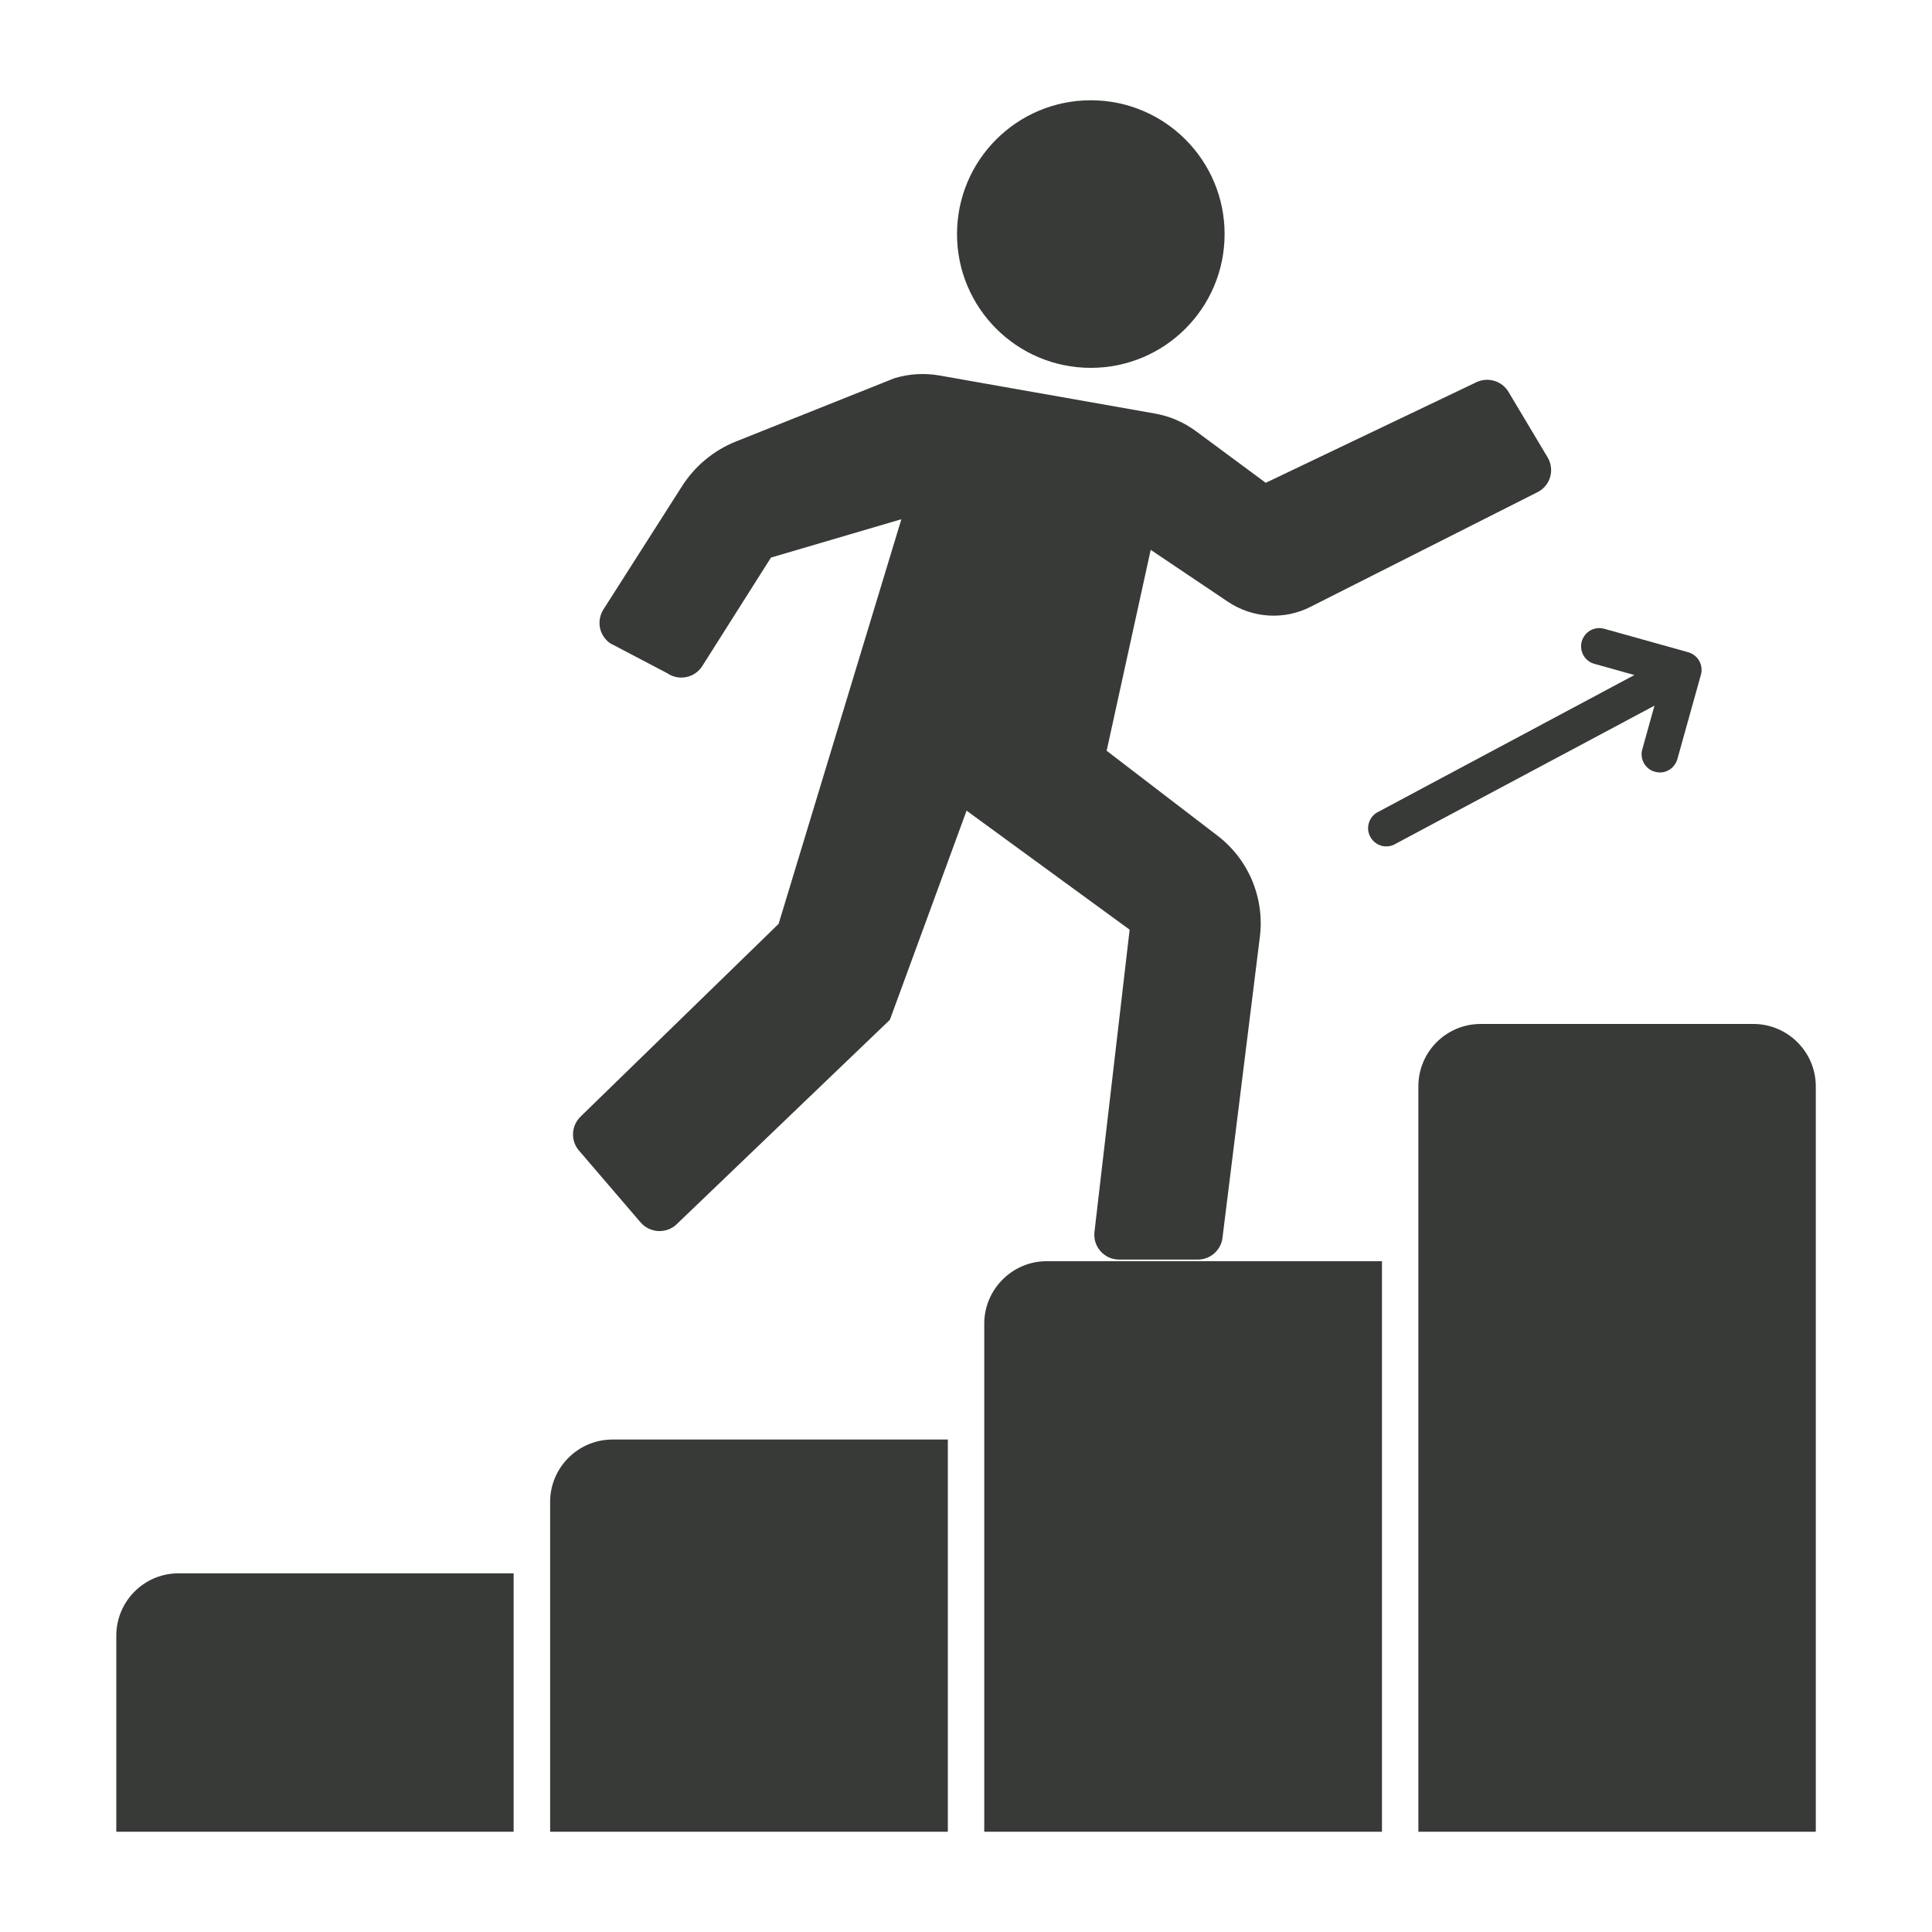 <svg width="20" height="20" viewBox="0 0 20 20" fill="none" xmlns="http://www.w3.org/2000/svg">
<path d="M11.33 12.752C11.326 12.788 11.329 12.825 11.34 12.86C11.351 12.894 11.369 12.926 11.393 12.953C11.417 12.98 11.447 13.002 11.48 13.017C11.513 13.031 11.549 13.039 11.585 13.039H12.4C12.463 13.039 12.523 13.016 12.57 12.975C12.617 12.933 12.648 12.876 12.655 12.814L13.042 9.699C13.067 9.501 13.039 9.3 12.962 9.115C12.885 8.931 12.76 8.77 12.601 8.649L11.456 7.772L11.912 5.692L12.711 6.229C12.966 6.4 13.293 6.421 13.566 6.282L15.916 5.095C15.948 5.079 15.976 5.057 15.998 5.03C16.021 5.003 16.037 4.972 16.047 4.938C16.057 4.904 16.06 4.868 16.055 4.833C16.05 4.798 16.039 4.765 16.021 4.735L15.616 4.057C15.583 4.002 15.531 3.961 15.47 3.943C15.408 3.924 15.342 3.929 15.285 3.956L13.103 4.998L12.381 4.464C12.255 4.371 12.11 4.308 11.956 4.281L9.725 3.887C9.57 3.86 9.411 3.869 9.26 3.915L7.619 4.57C7.389 4.662 7.194 4.824 7.061 5.032L6.246 6.31C6.211 6.366 6.198 6.434 6.211 6.499C6.224 6.564 6.262 6.621 6.316 6.659L6.907 6.969C6.935 6.988 6.967 7.002 7.001 7.009C7.035 7.016 7.07 7.016 7.104 7.009C7.138 7.002 7.17 6.989 7.199 6.969C7.227 6.949 7.252 6.924 7.27 6.895L7.981 5.772L9.331 5.375L8.06 9.564L6.009 11.56C5.962 11.606 5.935 11.668 5.932 11.733C5.929 11.798 5.951 11.862 5.994 11.911L6.632 12.655C6.655 12.681 6.683 12.703 6.714 12.718C6.746 12.733 6.78 12.742 6.815 12.744C6.85 12.745 6.885 12.74 6.917 12.728C6.95 12.716 6.98 12.697 7.005 12.673L9.212 10.557L10.006 8.392L11.694 9.624L11.33 12.752Z" fill="#373A36"/>
<path d="M11.292 3.808C12.057 3.808 12.677 3.188 12.677 2.423C12.677 1.658 12.057 1.038 11.292 1.038C10.527 1.038 9.907 1.658 9.907 2.423C9.907 3.188 10.527 3.808 11.292 3.808Z" fill="#373A36"/>
<path d="M1.204 16.932V18.962H5.317V16.287H1.849C1.491 16.287 1.204 16.577 1.204 16.932ZM5.695 15.547V18.962H9.812V14.902H6.34C5.985 14.902 5.695 15.192 5.695 15.547ZM10.189 13.702V18.962H14.306V13.056H10.834C10.48 13.056 10.189 13.347 10.189 13.702ZM18.151 10.6H15.329C14.97 10.6 14.683 10.89 14.683 11.245V18.962H18.797V11.245C18.797 10.89 18.506 10.6 18.151 10.6ZM17.002 7.754C16.994 7.778 16.992 7.803 16.995 7.828C16.997 7.853 17.005 7.877 17.017 7.899C17.029 7.921 17.046 7.94 17.065 7.956C17.085 7.971 17.107 7.983 17.132 7.989C17.156 7.996 17.181 7.998 17.206 7.995C17.231 7.992 17.255 7.984 17.276 7.971C17.298 7.959 17.317 7.942 17.332 7.922C17.347 7.902 17.358 7.88 17.365 7.855L17.608 6.984C17.621 6.936 17.615 6.885 17.59 6.841C17.566 6.798 17.525 6.766 17.477 6.752L16.607 6.509C16.559 6.495 16.507 6.502 16.463 6.526C16.42 6.551 16.388 6.592 16.374 6.64C16.361 6.688 16.367 6.739 16.391 6.783C16.416 6.827 16.457 6.859 16.505 6.872L16.919 6.988L14.27 8.403C14.247 8.414 14.226 8.429 14.209 8.449C14.193 8.468 14.18 8.49 14.172 8.514C14.164 8.539 14.161 8.564 14.163 8.59C14.165 8.615 14.173 8.64 14.185 8.662C14.197 8.685 14.213 8.704 14.233 8.72C14.253 8.736 14.276 8.748 14.3 8.755C14.325 8.762 14.351 8.764 14.376 8.76C14.401 8.757 14.426 8.748 14.447 8.735L17.127 7.305L17.002 7.754Z" fill="#373A36"/>
</svg>
